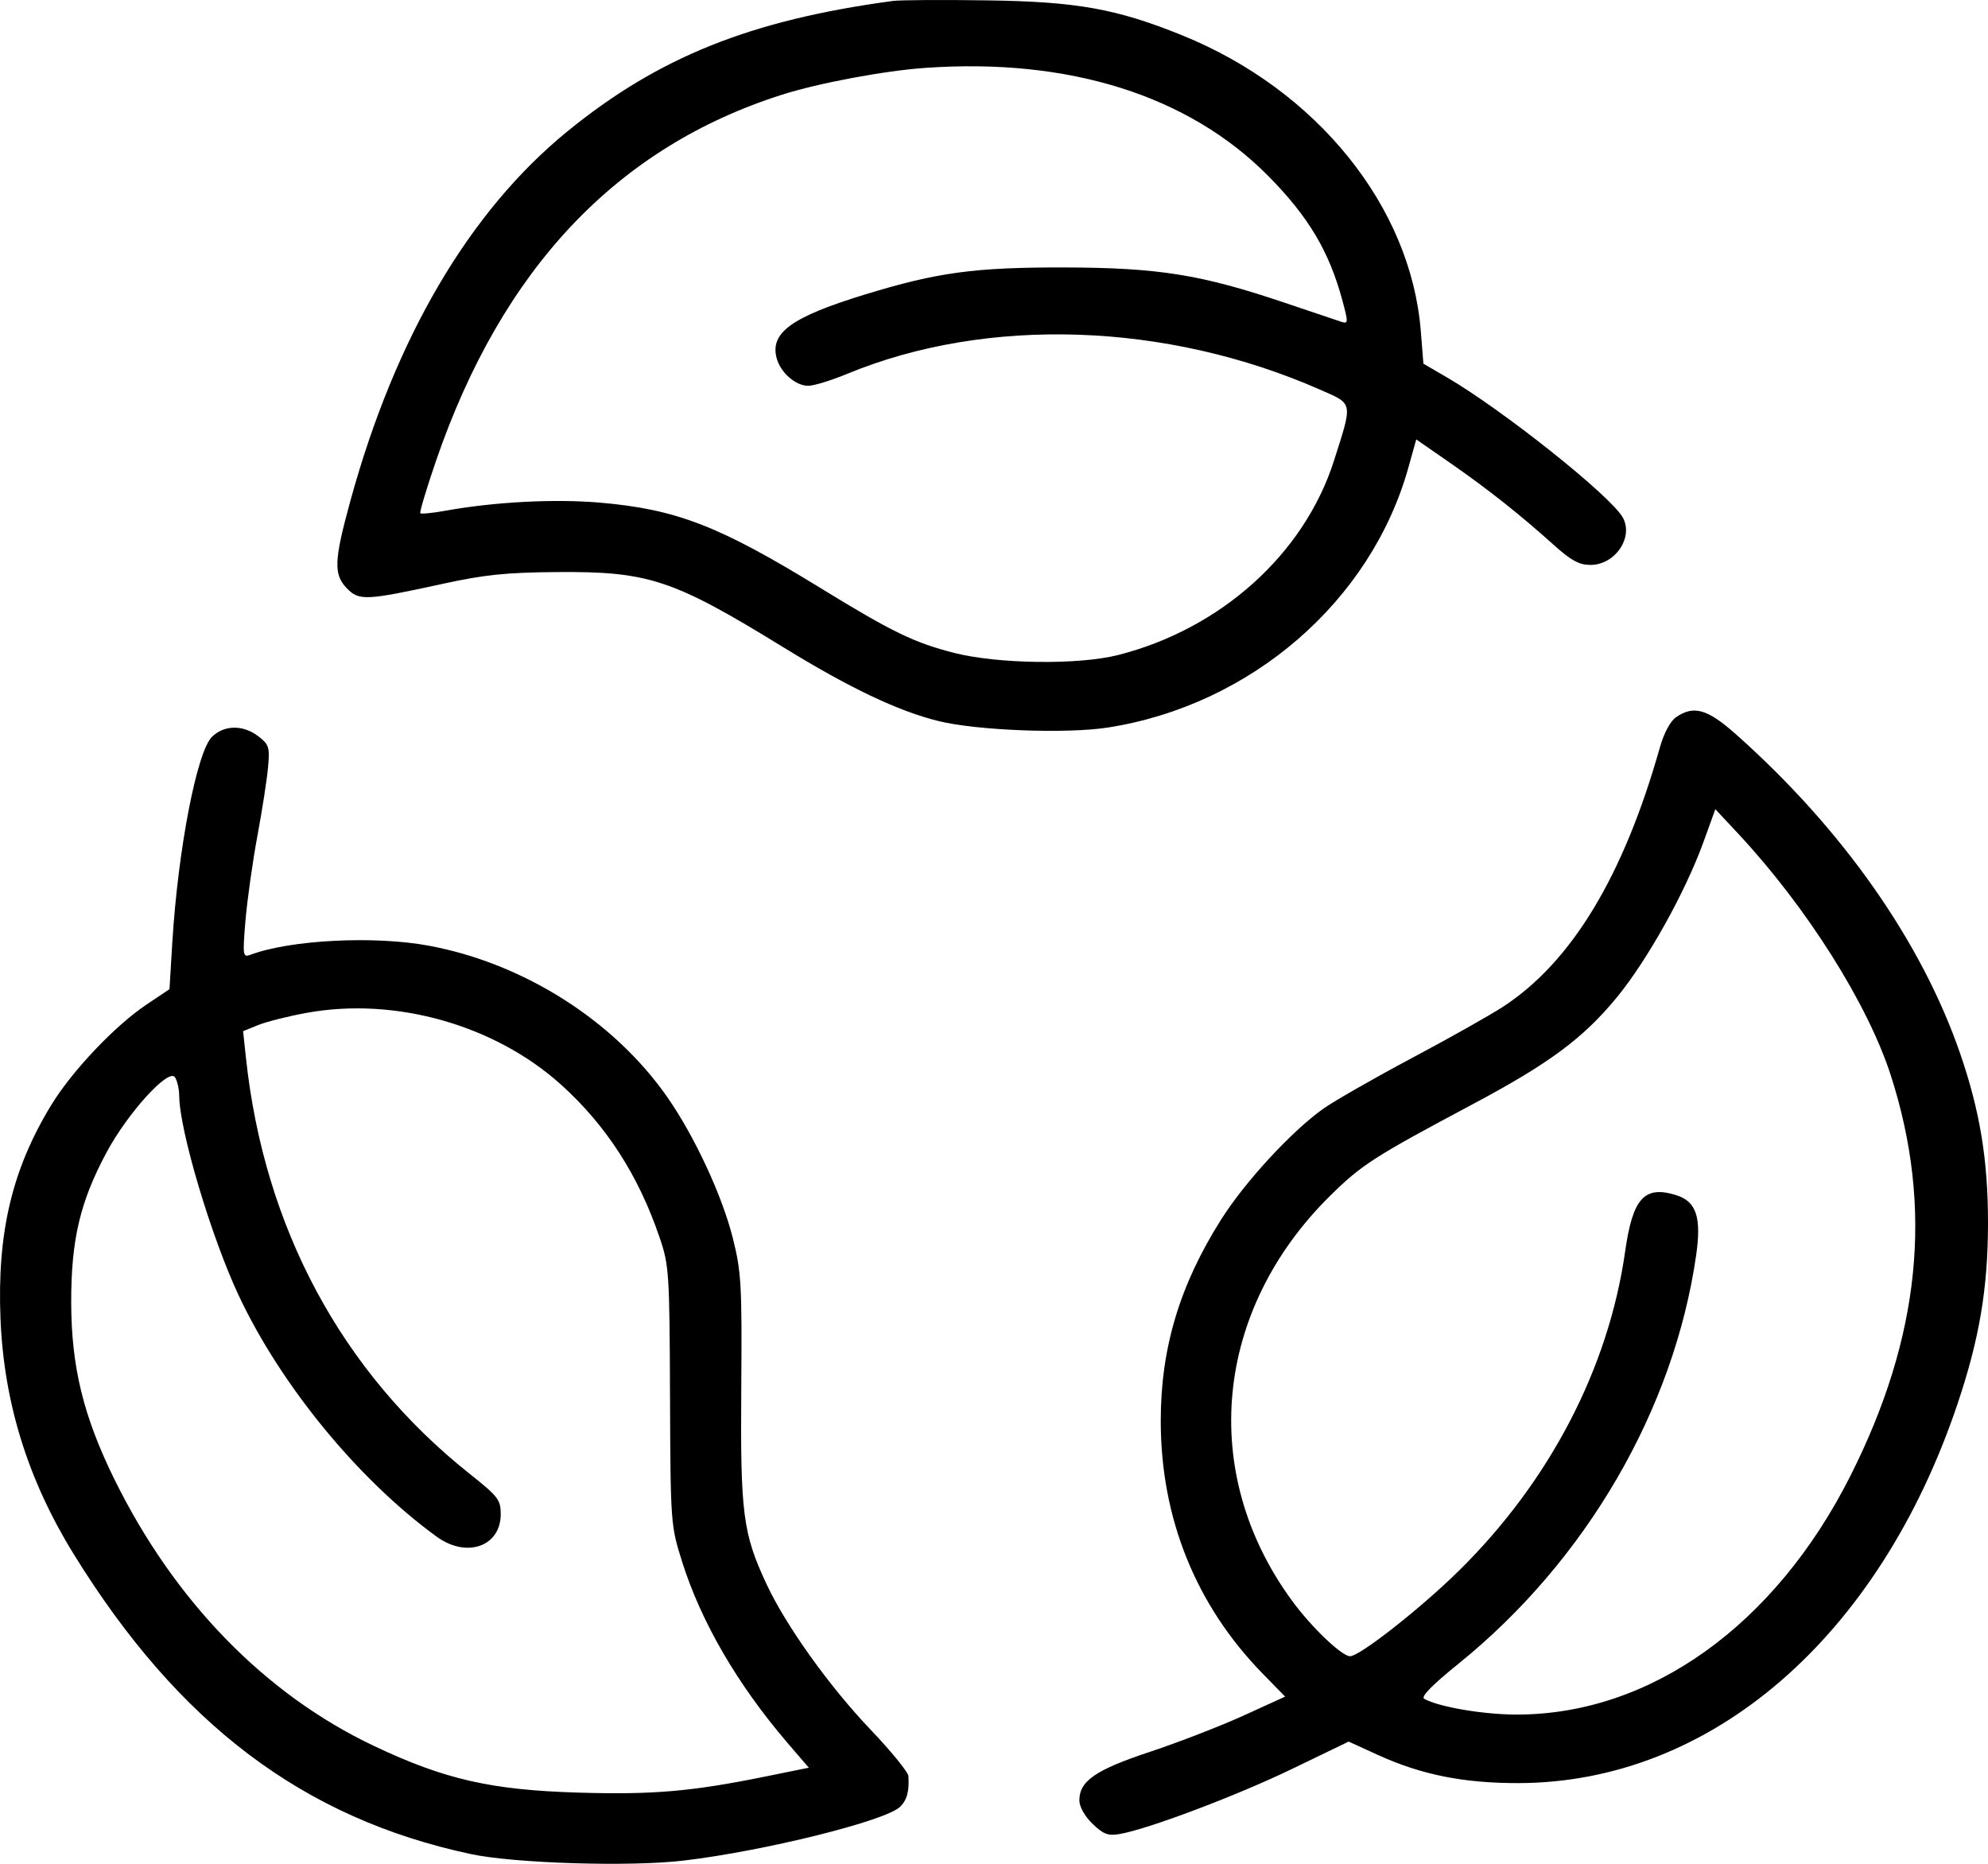 <svg width="32" height="30" viewBox="0 0 32 30" fill="none" xmlns="http://www.w3.org/2000/svg">
<path fill-rule="evenodd" clip-rule="evenodd" d="M14.373 0.015C12.08 0.324 10.599 0.919 9.129 2.118C7.554 3.404 6.361 5.435 5.641 8.058C5.376 9.022 5.367 9.245 5.582 9.468C5.78 9.673 5.884 9.668 7.128 9.397C7.802 9.25 8.143 9.215 8.957 9.208C10.443 9.196 10.827 9.323 12.613 10.421C13.672 11.072 14.446 11.441 15.097 11.604C15.717 11.759 17.163 11.815 17.837 11.71C20.137 11.349 22.067 9.679 22.669 7.53L22.797 7.073L23.345 7.453C23.954 7.876 24.471 8.286 25.01 8.771C25.291 9.024 25.419 9.093 25.602 9.093C25.997 9.093 26.298 8.652 26.122 8.331C25.934 7.987 24.183 6.593 23.283 6.07L22.912 5.854L22.87 5.33C22.711 3.326 21.198 1.449 19.035 0.571C17.974 0.141 17.337 0.026 15.89 0.006C15.169 -0.005 14.486 -0 14.373 0.015ZM14.89 1.093C14.234 1.139 13.181 1.336 12.592 1.523C9.932 2.368 8.084 4.321 7.02 7.413C6.865 7.864 6.751 8.246 6.766 8.261C6.782 8.276 6.963 8.258 7.168 8.221C7.962 8.078 8.92 8.028 9.651 8.09C10.885 8.196 11.572 8.461 13.204 9.463C14.36 10.173 14.715 10.345 15.362 10.51C16.064 10.688 17.358 10.705 17.995 10.544C19.651 10.124 20.992 8.918 21.472 7.417C21.776 6.463 21.785 6.508 21.258 6.276C18.782 5.184 15.889 5.086 13.638 6.017C13.382 6.123 13.099 6.21 13.009 6.21C12.805 6.21 12.56 5.994 12.5 5.76C12.395 5.353 12.748 5.1 13.924 4.74C15.09 4.383 15.686 4.302 17.132 4.305C18.644 4.308 19.337 4.419 20.685 4.875C21.122 5.023 21.531 5.16 21.595 5.181C21.702 5.215 21.703 5.189 21.61 4.844C21.397 4.049 21.064 3.49 20.417 2.835C19.133 1.536 17.208 0.929 14.89 1.093ZM26.98 11.543C26.887 11.607 26.785 11.796 26.719 12.029C26.134 14.098 25.302 15.477 24.204 16.198C23.995 16.335 23.328 16.711 22.722 17.033C22.115 17.356 21.476 17.722 21.3 17.846C20.787 18.212 20.042 19.02 19.659 19.625C18.989 20.683 18.684 21.698 18.684 22.871C18.684 24.436 19.248 25.835 20.32 26.934L20.686 27.309L20.013 27.616C19.643 27.784 18.967 28.046 18.512 28.197C17.633 28.488 17.374 28.667 17.374 28.981C17.374 29.08 17.461 29.235 17.584 29.354C17.756 29.522 17.834 29.552 18.015 29.522C18.457 29.45 19.895 28.909 20.791 28.476L21.709 28.033L22.18 28.248C22.88 28.567 23.559 28.703 24.445 28.701C27.54 28.694 30.242 26.36 31.508 22.602C31.862 21.551 32 20.731 32 19.683C32 18.672 31.871 17.886 31.553 16.961C30.933 15.161 29.662 13.348 27.947 11.823C27.485 11.412 27.266 11.348 26.98 11.543ZM3.413 11.859C3.17 12.096 2.867 13.662 2.774 15.162L2.728 15.922L2.359 16.169C1.851 16.509 1.159 17.239 0.825 17.787C0.194 18.821 -0.048 19.841 0.008 21.228C0.063 22.58 0.449 23.821 1.187 25.016C2.876 27.752 4.882 29.267 7.577 29.843C8.277 29.993 10.145 30.051 11.006 29.948C12.3 29.795 14.254 29.31 14.488 29.083C14.599 28.976 14.638 28.831 14.622 28.587C14.617 28.523 14.347 28.191 14.021 27.849C13.354 27.151 12.651 26.169 12.338 25.497C11.958 24.684 11.916 24.362 11.932 22.347C11.944 20.673 11.933 20.475 11.795 19.925C11.623 19.242 11.182 18.294 10.746 17.666C9.887 16.431 8.434 15.507 6.903 15.222C6.025 15.059 4.676 15.127 4.032 15.368C3.909 15.414 3.904 15.386 3.951 14.819C3.979 14.491 4.065 13.875 4.144 13.451C4.223 13.027 4.3 12.526 4.316 12.337C4.343 12.027 4.328 11.981 4.158 11.851C3.913 11.664 3.61 11.667 3.413 11.859ZM27.419 13.556C27.126 14.364 26.515 15.459 26.023 16.057C25.479 16.717 24.935 17.12 23.686 17.784C22.114 18.621 21.916 18.749 21.41 19.248C19.542 21.093 19.294 23.705 20.791 25.757C21.103 26.186 21.597 26.659 21.732 26.659C21.886 26.659 22.866 25.89 23.479 25.287C24.943 23.847 25.893 22.023 26.16 20.139C26.281 19.284 26.47 19.077 26.983 19.238C27.305 19.339 27.389 19.593 27.303 20.199C26.947 22.685 25.529 25.123 23.476 26.78C23.046 27.128 22.866 27.312 22.926 27.345C23.161 27.476 23.88 27.598 24.414 27.598C26.564 27.598 28.57 26.164 29.783 23.76C30.913 21.521 31.123 19.445 30.436 17.311C30.065 16.159 29.082 14.602 27.982 13.422L27.611 13.025L27.419 13.556ZM4.937 16.303C4.642 16.356 4.291 16.445 4.157 16.499L3.913 16.598L3.958 17.019C4.249 19.758 5.499 22.085 7.559 23.722C8.019 24.088 8.06 24.14 8.06 24.372C8.06 24.892 7.513 25.085 7.031 24.736C5.768 23.819 4.518 22.295 3.839 20.845C3.398 19.903 2.889 18.196 2.885 17.641C2.884 17.531 2.853 17.395 2.817 17.34C2.717 17.186 2.056 17.913 1.713 18.553C1.289 19.345 1.145 19.956 1.146 20.96C1.148 21.999 1.341 22.792 1.839 23.806C2.805 25.771 4.268 27.274 6.022 28.104C7.157 28.642 7.906 28.812 9.306 28.854C10.511 28.89 11.128 28.837 12.316 28.596L13.019 28.453L12.676 28.054C11.868 27.11 11.287 26.11 10.979 25.136C10.796 24.554 10.793 24.524 10.785 22.469C10.777 20.489 10.77 20.368 10.618 19.921C10.278 18.919 9.758 18.113 9.029 17.457C7.961 16.496 6.36 16.044 4.937 16.303Z" fill="black"/>
</svg>
